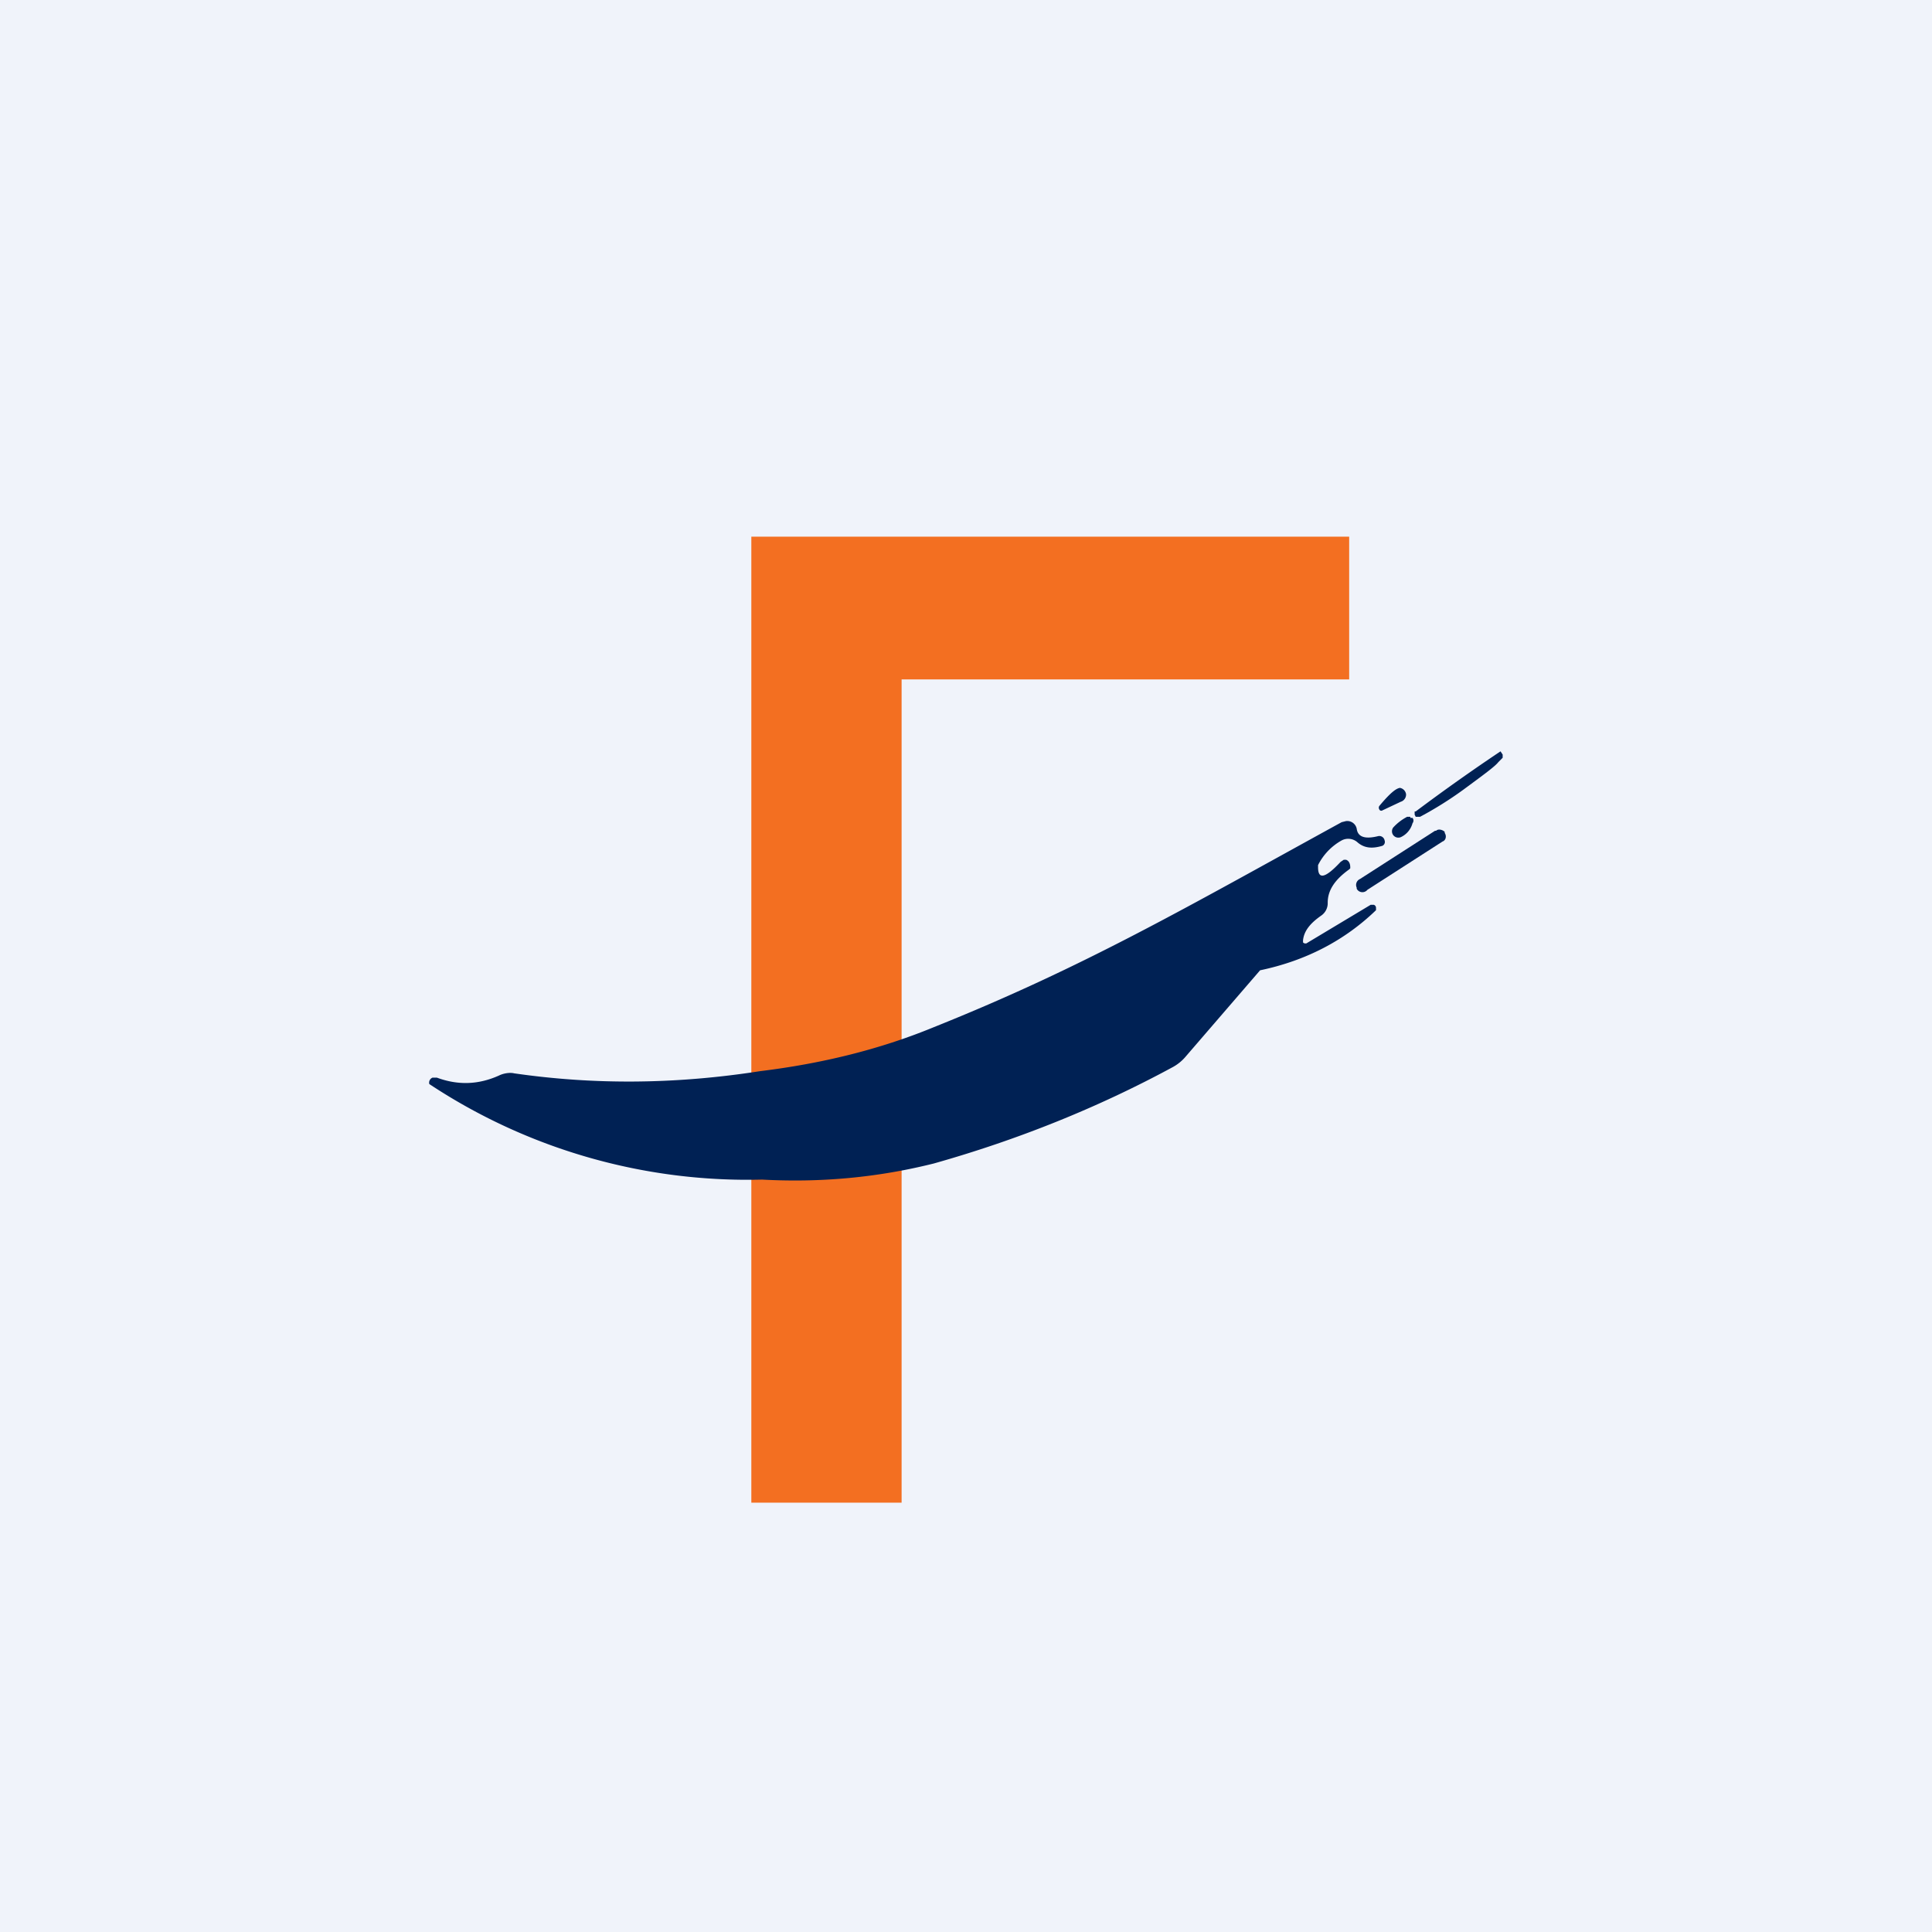 <!-- by TradingView --><svg width="18" height="18" viewBox="0 0 18 18" xmlns="http://www.w3.org/2000/svg"><path fill="#F0F3FA" d="M0 0h18v18H0z"/><path d="M12.57 6.33H8.4V14H7V5h5.57v1.33Z" fill="#F36F21"/><path d="M12.54 7.65a.09.09 0 0 1 .1.07c.01.08.08.1.2.07a.05.05 0 0 1 .06.04.04.04 0 0 1-.02.05c-.1.03-.17.02-.23-.03a.13.13 0 0 0-.15-.02.54.54 0 0 0-.22.23v.02c0 .12.07.1.21-.05l.03-.02h.02c.03.01.04.04.04.07v.01l-.01.01c-.14.1-.2.2-.2.31a.14.14 0 0 1-.06.12c-.1.07-.16.14-.17.23v.02a.03.03 0 0 0 .02.01h.01l.6-.36h.03a.03.03 0 0 1 .02.03v.02c-.29.28-.65.47-1.08.56l-.69.8a.42.42 0 0 1-.12.1c-.7.38-1.45.68-2.23.9-.52.13-1.05.18-1.6.15A5.37 5.37 0 0 1 4 10.1a.05.05 0 0 1 .03-.06h.04c.19.07.38.07.58-.02.04-.02.1-.03.14-.02.76.11 1.52.1 2.29-.02.57-.07 1.11-.2 1.62-.41 1.4-.56 2.36-1.12 3.8-1.91l.04-.01Z" fill="#002154"/><path d="M13.38 7.74c.02-.02.06-.01.08.01v.01c.02.03.01.07-.02.08l-.7.45a.06.06 0 0 1-.1-.01v-.01a.06.06 0 0 1 .03-.08l.7-.45ZM13.14 7.62h.02a.04.04 0 0 1 0 .05.2.2 0 0 1-.11.13.06.06 0 0 1-.07-.02.06.06 0 0 1 0-.07.47.47 0 0 1 .13-.1h.03ZM13.98 7l.02.03v.03l-.04.04c-.03.04-.14.12-.33.26a3.4 3.4 0 0 1-.4.25h-.04l-.01-.02v-.03h.01a18.22 18.22 0 0 1 .79-.56ZM13.04 7.34a.07.07 0 0 1 .06.06.07.07 0 0 1-.05.07l-.17.08a.02.02 0 0 1-.03-.01.03.03 0 0 1 0-.03c.1-.12.16-.17.2-.17Z" fill="#002154"/></svg>